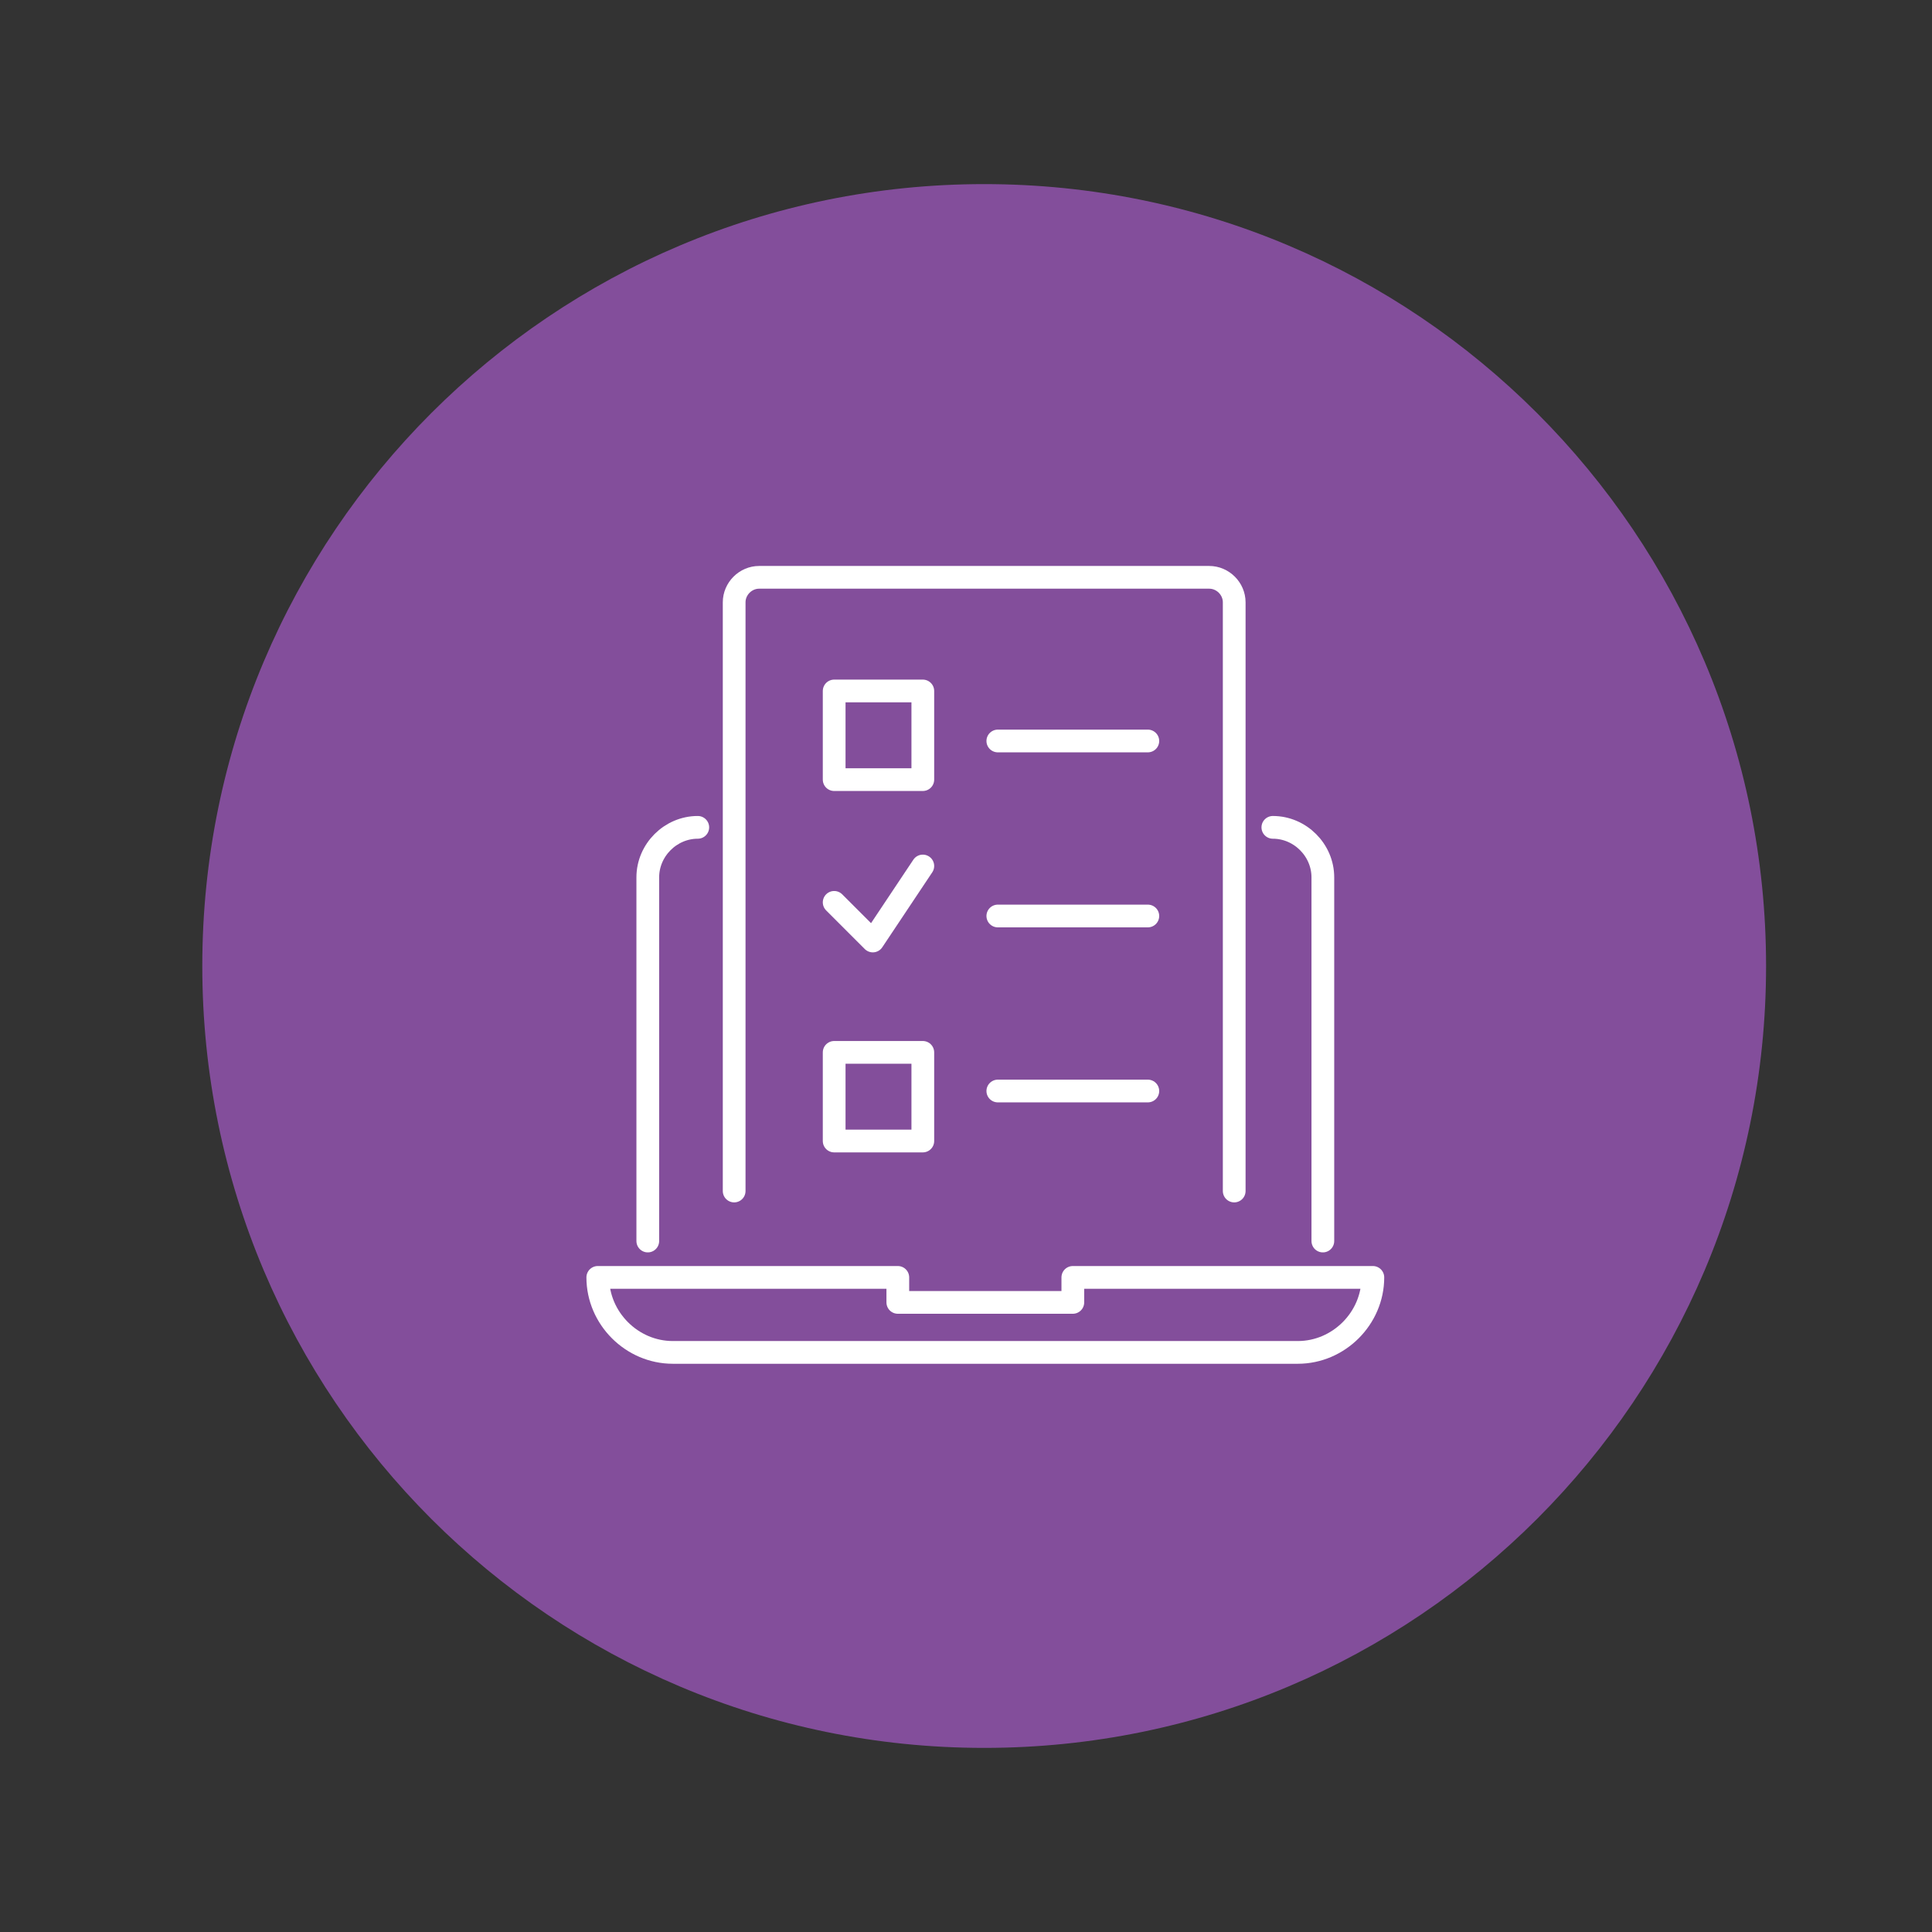 <?xml version="1.0" encoding="utf-8"?>
<!-- Generator: Adobe Illustrator 24.1.3, SVG Export Plug-In . SVG Version: 6.00 Build 0)  -->
<svg version="1.1" id="圖層_1" xmlns="http://www.w3.org/2000/svg" xmlns:xlink="http://www.w3.org/1999/xlink" x="0px" y="0px"
	 viewBox="0 0 85 85" style="enable-background:new 0 0 85 85;" xml:space="preserve">
<rect x="0" y="0" width="85" height="85" fill="#333333" stroke="none"/>
<g>
	<path style="fill:#834E9B;" d="M77.7,42.5c0,19-15.4,34.4-34.4,34.4S8.9,61.5,8.9,42.5c0-19,15.4-34.4,34.4-34.4
		S77.7,23.5,77.7,42.5z"/>
	<path style="fill:none;stroke:#FFFFFF;stroke-linecap:round;stroke-linejoin:round;stroke-miterlimit:10;" d="M56,36.4
		c1.2,0,2.2,1,2.2,2.2v16"/>
	<path style="fill:none;stroke:#FFFFFF;stroke-linecap:round;stroke-linejoin:round;stroke-miterlimit:10;" d="M28.5,54.6v-16
		c0-1.2,1-2.2,2.2-2.2"/>
	<path style="fill:none;stroke:#FFFFFF;stroke-linecap:round;stroke-linejoin:round;stroke-miterlimit:10;" d="M57.1,59.5H29.6
		c-1.8,0-3.3-1.5-3.3-3.3h13.2v1.1h7.7v-1.1h13.2C60.4,58,58.9,59.5,57.1,59.5z"/>
	<path style="fill:none;stroke:#FFFFFF;stroke-linecap:round;stroke-linejoin:round;stroke-miterlimit:10;" d="M54.3,52.4V26.5
		c0-0.6-0.5-1.1-1.1-1.1H33.4c-0.6,0-1.1,0.5-1.1,1.1v25.9"/>
	
		<rect x="36.7" y="30.4" style="fill:none;stroke:#FFFFFF;stroke-linecap:round;stroke-linejoin:round;stroke-miterlimit:10;" width="3.9" height="3.9"/>
	
		<line style="fill:none;stroke:#FFFFFF;stroke-linecap:round;stroke-linejoin:round;stroke-miterlimit:10;" x1="43.9" y1="32.6" x2="50.5" y2="32.6"/>
	
		<rect x="36.7" y="46.3" style="fill:none;stroke:#FFFFFF;stroke-linecap:round;stroke-linejoin:round;stroke-miterlimit:10;" width="3.9" height="3.9"/>
	
		<line style="fill:none;stroke:#FFFFFF;stroke-linecap:round;stroke-linejoin:round;stroke-miterlimit:10;" x1="43.9" y1="48" x2="50.5" y2="48"/>
	<polyline style="fill:none;stroke:#FFFFFF;stroke-linecap:round;stroke-linejoin:round;stroke-miterlimit:10;" points="36.7,39.7 
		38.4,41.4 40.6,38.1 	"/>
	
		<line style="fill:none;stroke:#FFFFFF;stroke-linecap:round;stroke-linejoin:round;stroke-miterlimit:10;" x1="43.9" y1="40.3" x2="50.5" y2="40.3"/>
</g>
</svg>

